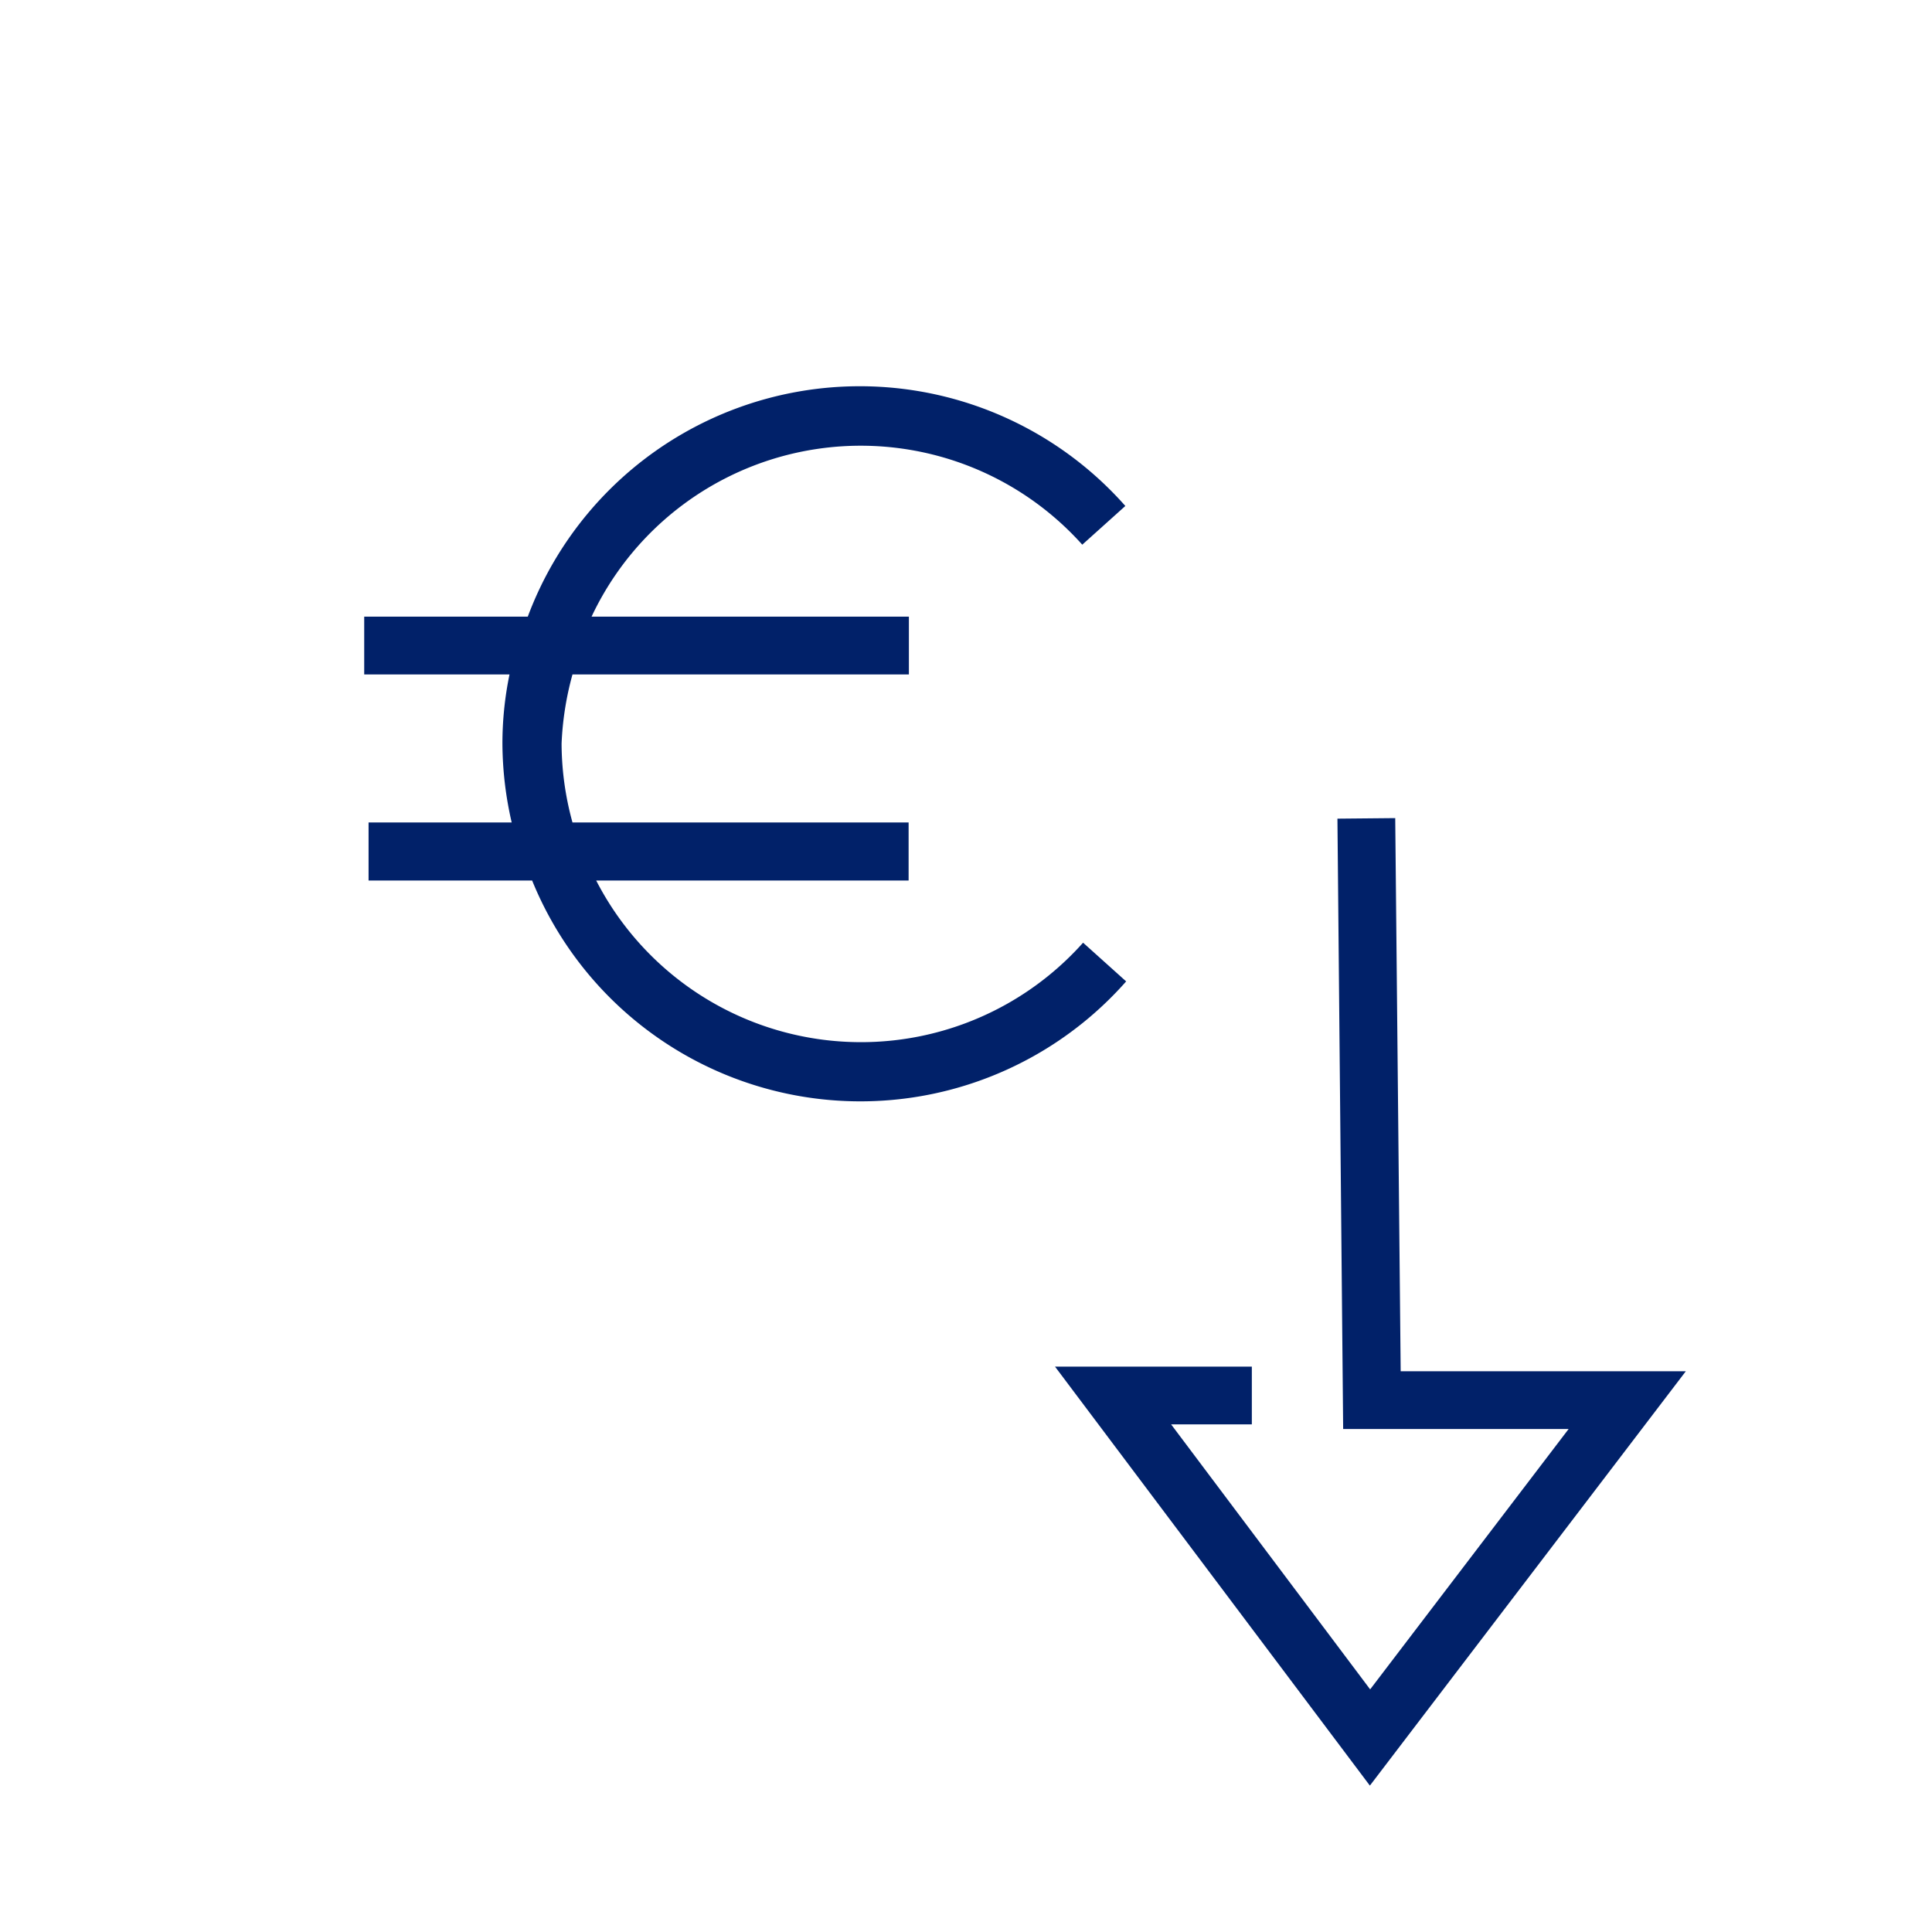 <svg id="Icon" xmlns="http://www.w3.org/2000/svg" viewBox="0 0 70.87 70.87"><defs><style>.cls-1{fill:#012169;}</style></defs><path class="cls-1" d="M13.52,32.3h6A13,13,0,0,0,41.31,36l-1.58-1.42A10.92,10.92,0,0,1,21.87,32.3H33.33V30.17H21a11,11,0,0,1-.4-2.89A11.25,11.25,0,0,1,21,24.74H33.34V22.62H21.7a10.91,10.91,0,0,1,18-2.64l1.58-1.42a13,13,0,0,0-21.92,4.06h-6v2.12h5.33a12.51,12.51,0,0,0-.26,2.54,13.06,13.06,0,0,0,.34,2.89H13.52Z"/><polygon class="cls-1" points="61.84 50.3 51.38 50.3 51.18 30.01 49.06 30.03 49.27 52.42 57.54 52.42 50.26 61.97 42.96 52.25 45.92 52.25 45.92 50.13 38.7 50.13 50.25 65.5 61.84 50.3"/></svg>